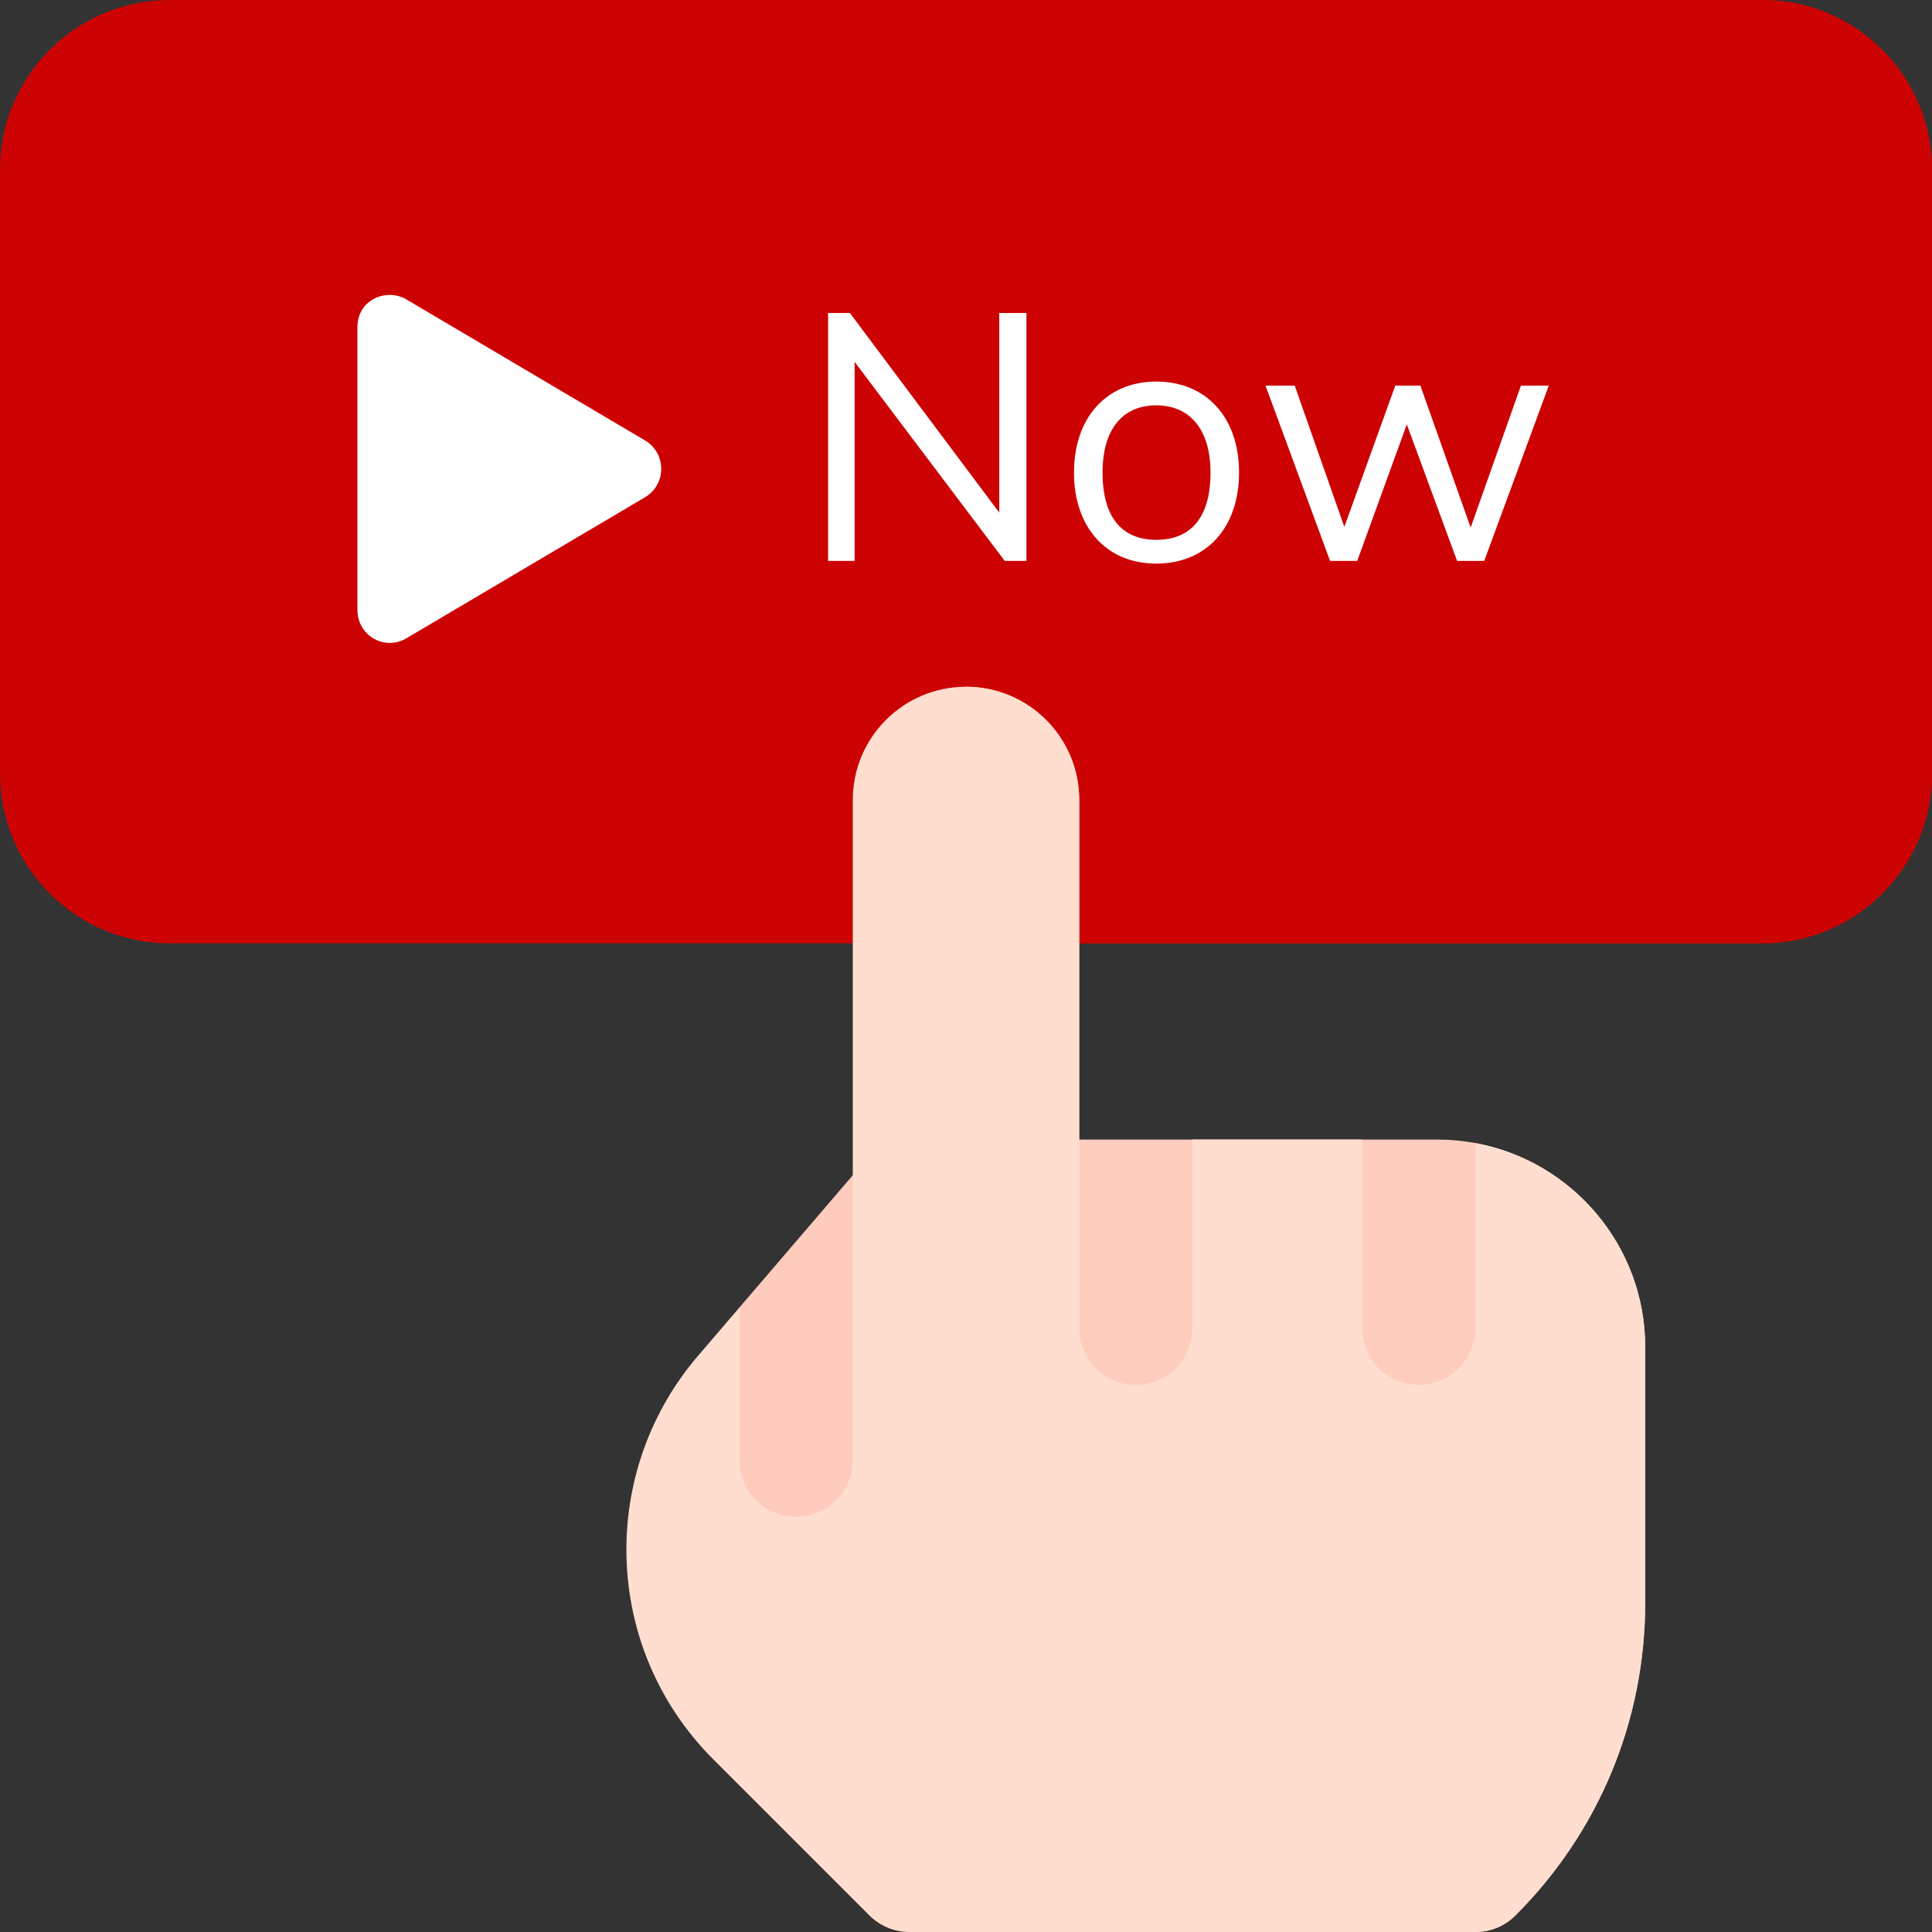 <?xml version="1.0" encoding="UTF-8"?> <svg xmlns="http://www.w3.org/2000/svg" width="200" height="200" viewBox="0 0 200 200" fill="none"><rect x="0" y="0" width="200" height="200" fill="#333333" stroke="none"/><g clip-path="url(#clip0_1203_270)"><path d="M182.422 97.656H17.578C7.886 97.656 0 89.771 0 80.078V17.578C0 7.886 7.886 0 17.578 0H182.422C192.114 0 200 7.886 200 17.578V80.078C200 89.771 192.114 97.656 182.422 97.656Z" fill="#CD0303"></path><path d="M182.422 0H100V97.656H182.422C192.114 97.656 200 89.771 200 80.078V17.578C200 7.886 192.114 0 182.422 0Z" fill="#CD0303"></path><path d="M146.875 125.391L141.016 117.969H123.438L117.578 125.391L111.719 117.969H94.141C92.43 117.969 90.805 118.716 89.692 120.015L88.281 121.661L82.422 139.062L76.562 135.332L72.251 140.363C67.474 145.936 64.844 153.046 64.844 160.386C64.844 168.604 68.044 176.33 73.855 182.142L89.997 198.284C91.096 199.382 92.586 200 94.141 200H152.734C154.289 200 155.779 199.382 156.877 198.284C165.541 189.62 170.312 178.102 170.312 165.849V139.453C170.312 128.941 162.721 120.174 152.734 118.331L146.875 125.391Z" fill="#FFDECF"></path><path d="M152.734 118.331L146.875 125.391L141.016 117.969H123.438L117.578 125.391L111.719 117.969H100V200H152.734C154.289 200 155.779 199.382 156.877 198.284C165.541 189.62 170.312 178.102 170.312 165.849V139.453C170.312 128.941 162.721 120.174 152.734 118.331Z" fill="#FFDECF"></path><path d="M88.281 149.219V82.812C88.281 76.34 93.528 71.094 100 71.094C106.472 71.094 111.719 76.34 111.719 82.812V149.219" fill="#FFDECF"></path><path d="M146.875 143.359C150.111 143.359 152.734 140.736 152.734 137.5V118.331C151.467 118.097 150.162 117.969 148.828 117.969H141.016V137.5C141.016 140.736 143.639 143.359 146.875 143.359Z" fill="#FFCDBE"></path><path d="M117.578 143.359C120.814 143.359 123.438 140.736 123.438 137.5V117.969H111.719V137.5C111.719 140.736 114.342 143.359 117.578 143.359Z" fill="#FFCDBE"></path><path d="M82.422 157.031C85.658 157.031 88.281 154.407 88.281 151.171V121.66L76.562 135.332V151.171C76.562 154.407 79.186 157.031 82.422 157.031Z" fill="#FFCBBC"></path><path d="M111.719 82.812C111.719 76.34 106.472 71.094 100 71.094V149.219H111.719V82.812Z" fill="#FFDECF"></path><path d="M66.812 45.617L42.062 30.992C40.023 29.797 37 30.992 37 33.875V63.125C37 65.797 39.812 67.414 42.062 66.078L66.812 51.453C68.992 50.117 68.992 46.953 66.812 45.617ZM87.977 32.398H85.727V58.062H88.469V37.461L104.008 58.062H106.258V32.398H103.445V53.07L87.977 32.398ZM111.18 48.922C111.18 54.617 114.555 58.344 119.688 58.344C124.891 58.344 128.266 54.617 128.266 48.922C128.266 43.227 124.891 39.5 119.688 39.5C114.555 39.5 111.18 43.227 111.18 48.922ZM125.312 48.922C125.312 53.492 123.344 55.883 119.688 55.883C116.102 55.883 114.133 53.492 114.133 48.922C114.133 44.492 116.172 41.961 119.688 41.961C123.203 41.961 125.312 44.492 125.312 48.922ZM147.039 39.922H144.438L139.164 54.547L134.031 39.922H131.008L137.688 58.062H140.5L145.633 43.93L150.836 58.062H153.648L160.328 39.922H157.445L152.242 54.617L147.039 39.922Z" fill="white"></path></g><defs><clipPath id="clip0_1203_270"><rect width="200" height="200" fill="white"></rect></clipPath></defs></svg> 